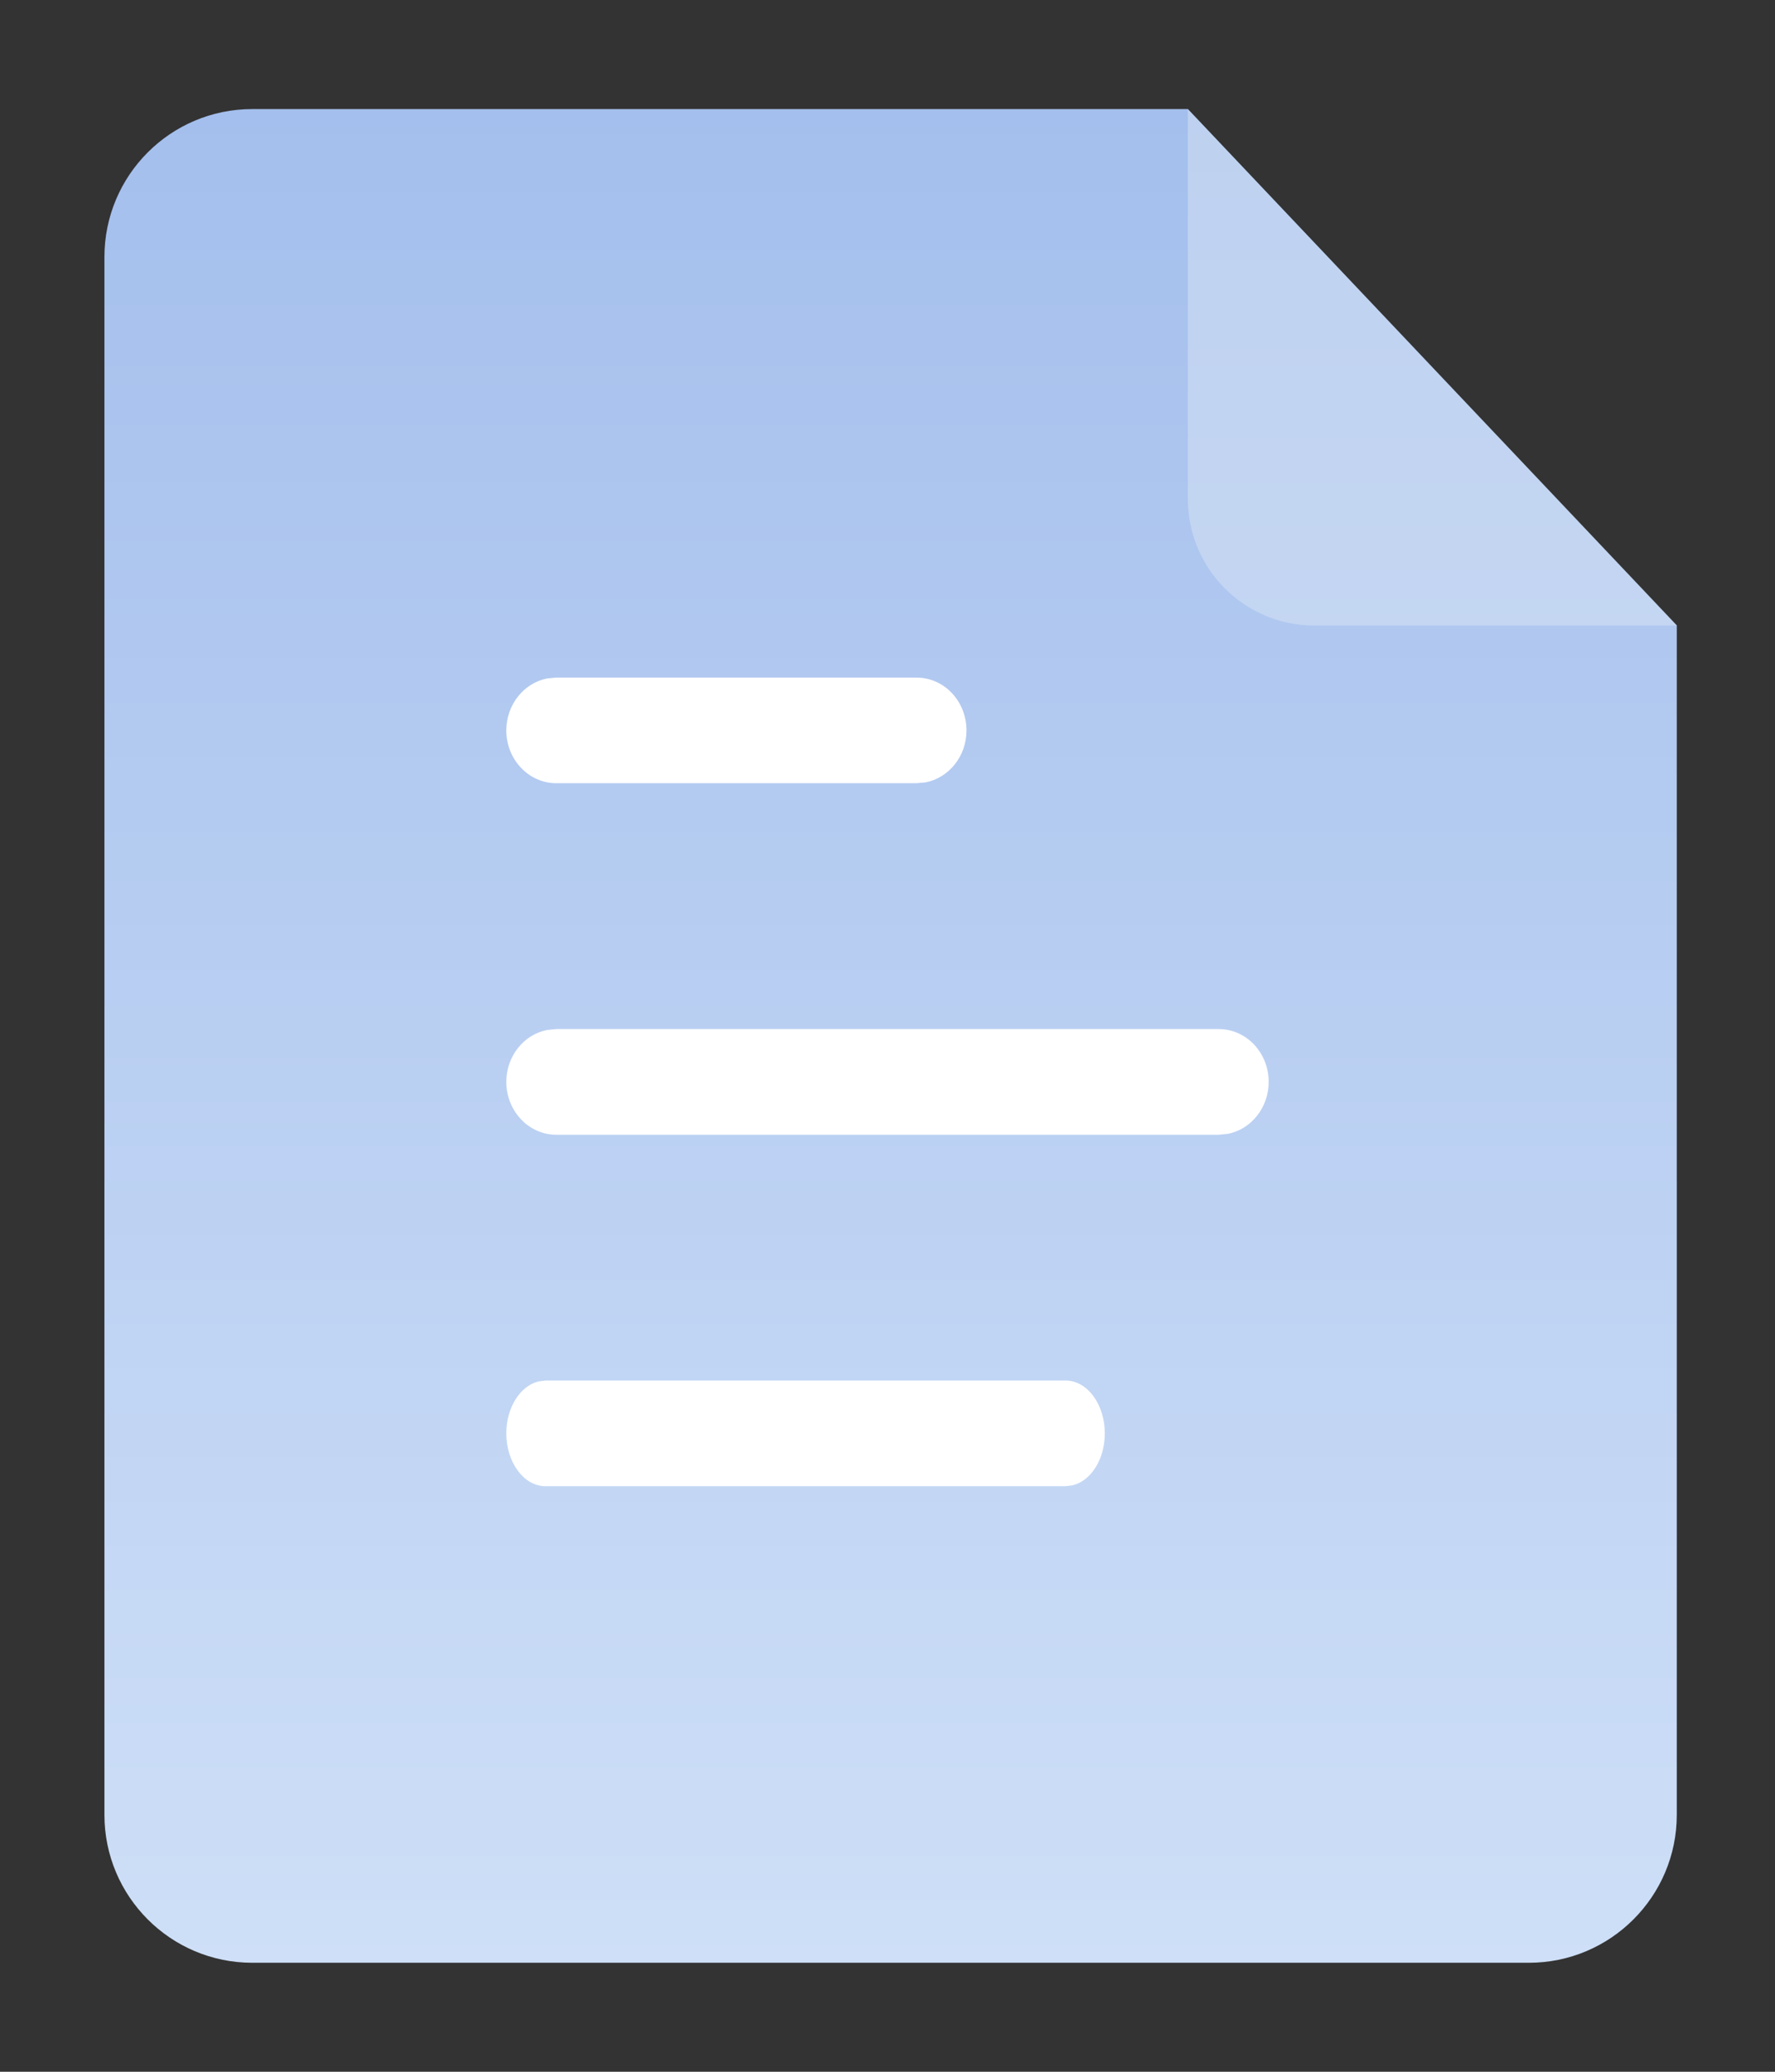 <?xml version="1.0" encoding="UTF-8"?>
<svg width="24px" height="28px" viewBox="0 0 24 28" version="1.1" xmlns="http://www.w3.org/2000/svg" xmlns:xlink="http://www.w3.org/1999/xlink">
    <rect x="0" y="0" width="24" height="28" fill="#333333" stroke="none"/>
    <title>Group 21备份</title>
    <defs>
        <linearGradient x1="50%" y1="0%" x2="50%" y2="100%" id="linearGradient-1">
            <stop stop-color="#A4BFED" offset="0%"></stop>
            <stop stop-color="#CEDFF7" offset="100%"></stop>
        </linearGradient>
    </defs>
    <g id="设计规范" stroke="none" stroke-width="1" fill="none" fill-rule="evenodd">
        <g id="一、基础样式规范" transform="translate(-346, -2895)">
            <g id="编组-14" transform="translate(50, 2798)">
                <g id="Group-21备份" transform="translate(296, 97)">
                    <rect id="Rectangle" stroke="#979797" stroke-width="1.8" fill="#D8D8D8" opacity="0" x="0.9" y="0.9" width="22.2" height="26.2"></rect>
                    <g id="Group-27" transform="translate(1.412, 1.474)" fill-rule="nonzero">
                        <g id="Group-30">
                            <path d="M14.649,0 L21.26,6.98 L21.26,23.053 C21.26,24.157 20.364,25.053 19.26,25.053 L2,25.053 C0.895,25.053 1.3527075e-16,24.157 0,23.053 L0,2 C-1.3527075e-16,0.895 0.895,2.02906125e-16 2,0 L14.649,0 L14.649,0 Z" id="Path" fill="url(#linearGradient-1)"></path>
                            <path d="M14.649,0 L21.263,6.98 L16.359,6.98 C15.414,6.98 14.649,6.214 14.649,5.27 L14.649,0 L14.649,0 Z" id="Path-11" fill="#D9E4F5" opacity="0.5"></path>
                        </g>
                        <path d="M10.981,7.684 C11.354,7.684 11.656,8.003 11.656,8.398 C11.656,8.748 11.417,9.039 11.102,9.1 L10.981,9.111 L6.109,9.111 C5.737,9.111 5.434,8.792 5.434,8.398 C5.434,8.047 5.673,7.756 5.988,7.695 L6.109,7.684 L10.981,7.684 Z" id="路径-3" fill="#FFFFFF"></path>
                        <path d="M15.067,12.434 C15.44,12.434 15.742,12.754 15.742,13.148 C15.742,13.498 15.503,13.79 15.188,13.85 L15.067,13.862 L6.109,13.862 C5.737,13.862 5.434,13.542 5.434,13.148 C5.434,12.798 5.673,12.506 5.988,12.446 L6.109,12.434 L15.067,12.434 Z" id="路径-3备份" fill="#FFFFFF"></path>
                        <path d="M12.996,17.184 C13.289,17.184 13.526,17.504 13.526,17.898 C13.526,18.249 13.339,18.54 13.091,18.6 L12.996,18.612 L5.964,18.612 C5.672,18.612 5.434,18.292 5.434,17.898 C5.434,17.548 5.622,17.256 5.869,17.196 L5.964,17.184 L12.996,17.184 Z" id="路径-3备份-2" fill="#FFFFFF"></path>
                    </g>
                </g>
            </g>
        </g>
    </g>
</svg>